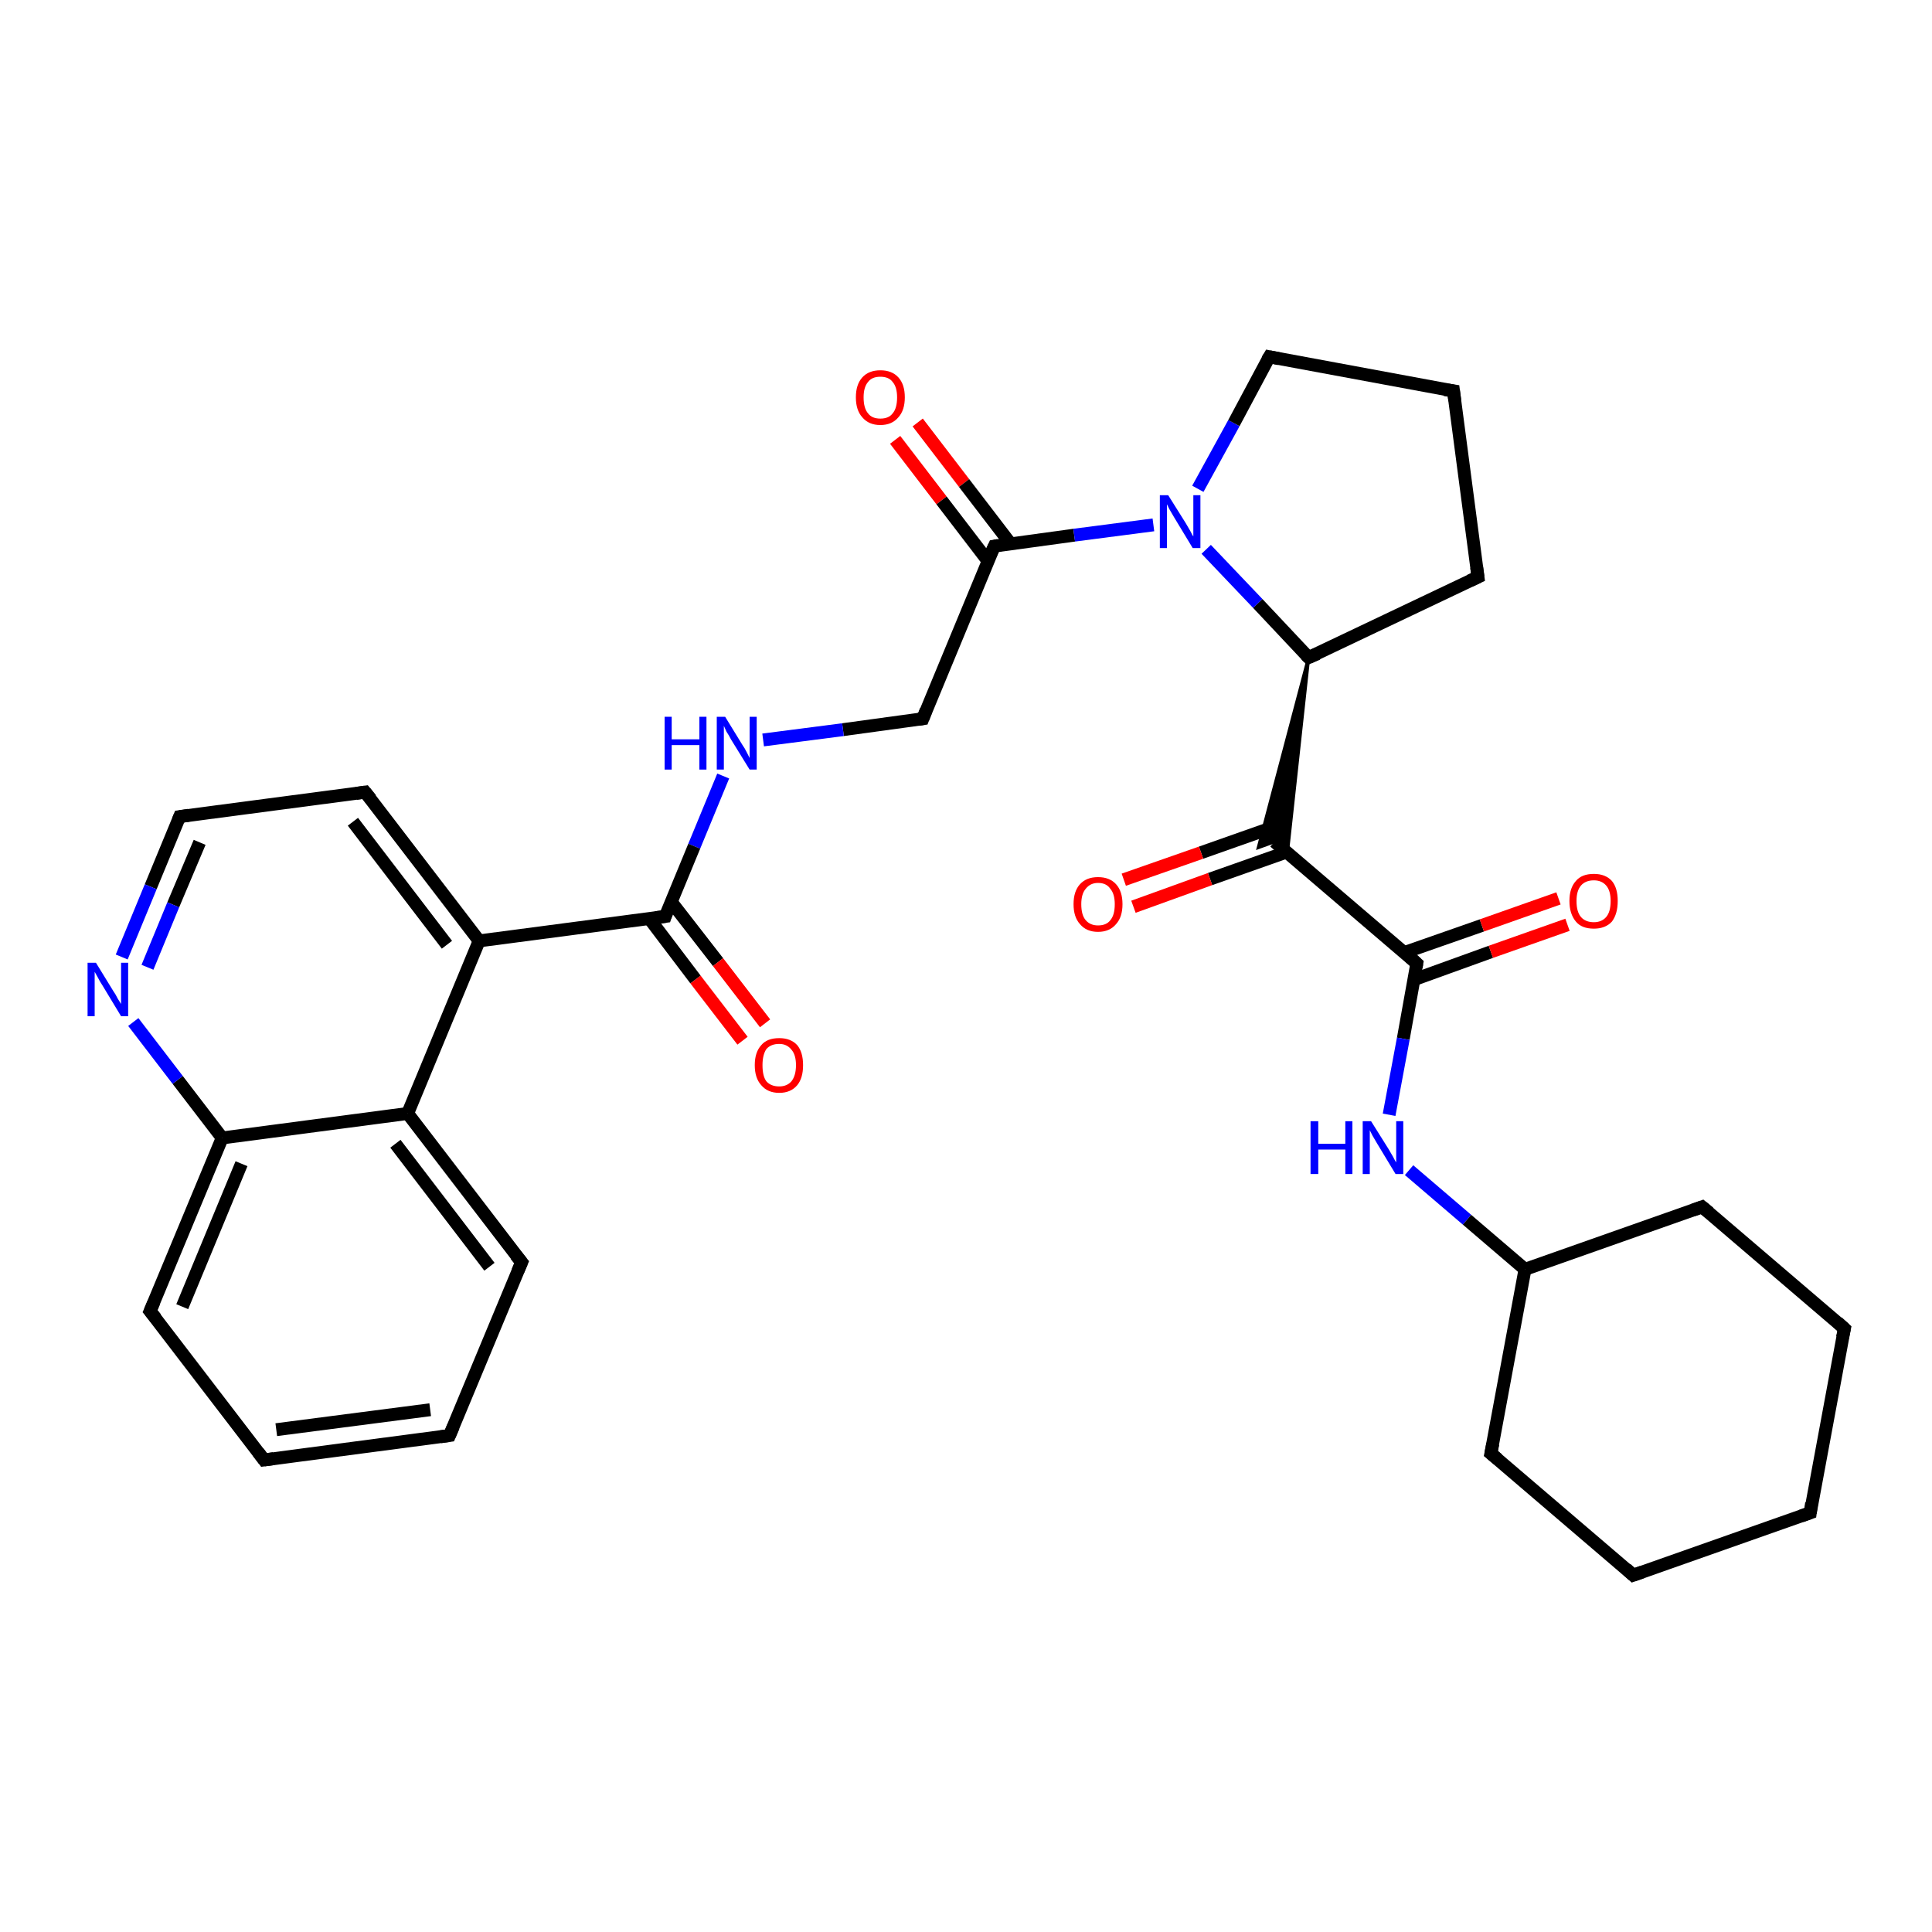 <?xml version='1.0' encoding='iso-8859-1'?>
<svg version='1.1' baseProfile='full'
              xmlns='http://www.w3.org/2000/svg'
                      xmlns:rdkit='http://www.rdkit.org/xml'
                      xmlns:xlink='http://www.w3.org/1999/xlink'
                  xml:space='preserve'
width='300px' height='300px' viewBox='0 0 300 300'>
<!-- END OF HEADER -->
<rect style='opacity:1.0;fill:#FFFFFF;stroke:none' width='300.0' height='300.0' x='0.0' y='0.0'> </rect>
<path class='bond-0 atom-0 atom-1' d='M 142.5,65.6 L 149.7,75.0' style='fill:none;fill-rule:evenodd;stroke:#FF0000;stroke-width:2.0px;stroke-linecap:butt;stroke-linejoin:miter;stroke-opacity:1' />
<path class='bond-0 atom-0 atom-1' d='M 149.7,75.0 L 156.9,84.4' style='fill:none;fill-rule:evenodd;stroke:#000000;stroke-width:2.0px;stroke-linecap:butt;stroke-linejoin:miter;stroke-opacity:1' />
<path class='bond-0 atom-0 atom-1' d='M 139.0,68.3 L 146.2,77.7' style='fill:none;fill-rule:evenodd;stroke:#FF0000;stroke-width:2.0px;stroke-linecap:butt;stroke-linejoin:miter;stroke-opacity:1' />
<path class='bond-0 atom-0 atom-1' d='M 146.2,77.7 L 153.4,87.1' style='fill:none;fill-rule:evenodd;stroke:#000000;stroke-width:2.0px;stroke-linecap:butt;stroke-linejoin:miter;stroke-opacity:1' />
<path class='bond-1 atom-1 atom-2' d='M 154.4,84.8 L 143.3,111.6' style='fill:none;fill-rule:evenodd;stroke:#000000;stroke-width:2.0px;stroke-linecap:butt;stroke-linejoin:miter;stroke-opacity:1' />
<path class='bond-2 atom-2 atom-3' d='M 143.3,111.6 L 130.9,113.3' style='fill:none;fill-rule:evenodd;stroke:#000000;stroke-width:2.0px;stroke-linecap:butt;stroke-linejoin:miter;stroke-opacity:1' />
<path class='bond-2 atom-2 atom-3' d='M 130.9,113.3 L 118.5,114.9' style='fill:none;fill-rule:evenodd;stroke:#0000FF;stroke-width:2.0px;stroke-linecap:butt;stroke-linejoin:miter;stroke-opacity:1' />
<path class='bond-3 atom-3 atom-4' d='M 112.3,120.5 L 107.8,131.4' style='fill:none;fill-rule:evenodd;stroke:#0000FF;stroke-width:2.0px;stroke-linecap:butt;stroke-linejoin:miter;stroke-opacity:1' />
<path class='bond-3 atom-3 atom-4' d='M 107.8,131.4 L 103.3,142.3' style='fill:none;fill-rule:evenodd;stroke:#000000;stroke-width:2.0px;stroke-linecap:butt;stroke-linejoin:miter;stroke-opacity:1' />
<path class='bond-4 atom-4 atom-5' d='M 100.8,142.6 L 108.0,152.1' style='fill:none;fill-rule:evenodd;stroke:#000000;stroke-width:2.0px;stroke-linecap:butt;stroke-linejoin:miter;stroke-opacity:1' />
<path class='bond-4 atom-4 atom-5' d='M 108.0,152.1 L 115.3,161.6' style='fill:none;fill-rule:evenodd;stroke:#FF0000;stroke-width:2.0px;stroke-linecap:butt;stroke-linejoin:miter;stroke-opacity:1' />
<path class='bond-4 atom-4 atom-5' d='M 104.2,140.0 L 111.5,149.4' style='fill:none;fill-rule:evenodd;stroke:#000000;stroke-width:2.0px;stroke-linecap:butt;stroke-linejoin:miter;stroke-opacity:1' />
<path class='bond-4 atom-4 atom-5' d='M 111.5,149.4 L 118.8,158.9' style='fill:none;fill-rule:evenodd;stroke:#FF0000;stroke-width:2.0px;stroke-linecap:butt;stroke-linejoin:miter;stroke-opacity:1' />
<path class='bond-5 atom-4 atom-6' d='M 103.3,142.3 L 74.4,146.1' style='fill:none;fill-rule:evenodd;stroke:#000000;stroke-width:2.0px;stroke-linecap:butt;stroke-linejoin:miter;stroke-opacity:1' />
<path class='bond-6 atom-6 atom-7' d='M 74.4,146.1 L 56.7,123.0' style='fill:none;fill-rule:evenodd;stroke:#000000;stroke-width:2.0px;stroke-linecap:butt;stroke-linejoin:miter;stroke-opacity:1' />
<path class='bond-6 atom-6 atom-7' d='M 69.4,146.7 L 54.8,127.6' style='fill:none;fill-rule:evenodd;stroke:#000000;stroke-width:2.0px;stroke-linecap:butt;stroke-linejoin:miter;stroke-opacity:1' />
<path class='bond-7 atom-7 atom-8' d='M 56.7,123.0 L 27.9,126.8' style='fill:none;fill-rule:evenodd;stroke:#000000;stroke-width:2.0px;stroke-linecap:butt;stroke-linejoin:miter;stroke-opacity:1' />
<path class='bond-8 atom-8 atom-9' d='M 27.9,126.8 L 23.4,137.7' style='fill:none;fill-rule:evenodd;stroke:#000000;stroke-width:2.0px;stroke-linecap:butt;stroke-linejoin:miter;stroke-opacity:1' />
<path class='bond-8 atom-8 atom-9' d='M 23.4,137.7 L 18.9,148.6' style='fill:none;fill-rule:evenodd;stroke:#0000FF;stroke-width:2.0px;stroke-linecap:butt;stroke-linejoin:miter;stroke-opacity:1' />
<path class='bond-8 atom-8 atom-9' d='M 31.0,130.8 L 26.9,140.5' style='fill:none;fill-rule:evenodd;stroke:#000000;stroke-width:2.0px;stroke-linecap:butt;stroke-linejoin:miter;stroke-opacity:1' />
<path class='bond-8 atom-8 atom-9' d='M 26.9,140.5 L 22.9,150.2' style='fill:none;fill-rule:evenodd;stroke:#0000FF;stroke-width:2.0px;stroke-linecap:butt;stroke-linejoin:miter;stroke-opacity:1' />
<path class='bond-9 atom-9 atom-10' d='M 20.7,158.7 L 27.6,167.7' style='fill:none;fill-rule:evenodd;stroke:#0000FF;stroke-width:2.0px;stroke-linecap:butt;stroke-linejoin:miter;stroke-opacity:1' />
<path class='bond-9 atom-9 atom-10' d='M 27.6,167.7 L 34.5,176.7' style='fill:none;fill-rule:evenodd;stroke:#000000;stroke-width:2.0px;stroke-linecap:butt;stroke-linejoin:miter;stroke-opacity:1' />
<path class='bond-10 atom-10 atom-11' d='M 34.5,176.7 L 23.3,203.6' style='fill:none;fill-rule:evenodd;stroke:#000000;stroke-width:2.0px;stroke-linecap:butt;stroke-linejoin:miter;stroke-opacity:1' />
<path class='bond-10 atom-10 atom-11' d='M 37.5,180.7 L 28.3,202.9' style='fill:none;fill-rule:evenodd;stroke:#000000;stroke-width:2.0px;stroke-linecap:butt;stroke-linejoin:miter;stroke-opacity:1' />
<path class='bond-11 atom-11 atom-12' d='M 23.3,203.6 L 41.0,226.7' style='fill:none;fill-rule:evenodd;stroke:#000000;stroke-width:2.0px;stroke-linecap:butt;stroke-linejoin:miter;stroke-opacity:1' />
<path class='bond-12 atom-12 atom-13' d='M 41.0,226.7 L 69.8,222.9' style='fill:none;fill-rule:evenodd;stroke:#000000;stroke-width:2.0px;stroke-linecap:butt;stroke-linejoin:miter;stroke-opacity:1' />
<path class='bond-12 atom-12 atom-13' d='M 42.9,222.0 L 66.8,218.9' style='fill:none;fill-rule:evenodd;stroke:#000000;stroke-width:2.0px;stroke-linecap:butt;stroke-linejoin:miter;stroke-opacity:1' />
<path class='bond-13 atom-13 atom-14' d='M 69.8,222.9 L 81.0,196.0' style='fill:none;fill-rule:evenodd;stroke:#000000;stroke-width:2.0px;stroke-linecap:butt;stroke-linejoin:miter;stroke-opacity:1' />
<path class='bond-14 atom-14 atom-15' d='M 81.0,196.0 L 63.3,172.9' style='fill:none;fill-rule:evenodd;stroke:#000000;stroke-width:2.0px;stroke-linecap:butt;stroke-linejoin:miter;stroke-opacity:1' />
<path class='bond-14 atom-14 atom-15' d='M 76.0,196.7 L 61.4,177.6' style='fill:none;fill-rule:evenodd;stroke:#000000;stroke-width:2.0px;stroke-linecap:butt;stroke-linejoin:miter;stroke-opacity:1' />
<path class='bond-15 atom-1 atom-16' d='M 154.4,84.8 L 166.8,83.1' style='fill:none;fill-rule:evenodd;stroke:#000000;stroke-width:2.0px;stroke-linecap:butt;stroke-linejoin:miter;stroke-opacity:1' />
<path class='bond-15 atom-1 atom-16' d='M 166.8,83.1 L 179.1,81.5' style='fill:none;fill-rule:evenodd;stroke:#0000FF;stroke-width:2.0px;stroke-linecap:butt;stroke-linejoin:miter;stroke-opacity:1' />
<path class='bond-16 atom-16 atom-17' d='M 186.0,75.9 L 191.6,65.7' style='fill:none;fill-rule:evenodd;stroke:#0000FF;stroke-width:2.0px;stroke-linecap:butt;stroke-linejoin:miter;stroke-opacity:1' />
<path class='bond-16 atom-16 atom-17' d='M 191.6,65.7 L 197.1,55.4' style='fill:none;fill-rule:evenodd;stroke:#000000;stroke-width:2.0px;stroke-linecap:butt;stroke-linejoin:miter;stroke-opacity:1' />
<path class='bond-17 atom-17 atom-18' d='M 197.1,55.4 L 225.7,60.7' style='fill:none;fill-rule:evenodd;stroke:#000000;stroke-width:2.0px;stroke-linecap:butt;stroke-linejoin:miter;stroke-opacity:1' />
<path class='bond-18 atom-18 atom-19' d='M 225.7,60.7 L 229.5,89.6' style='fill:none;fill-rule:evenodd;stroke:#000000;stroke-width:2.0px;stroke-linecap:butt;stroke-linejoin:miter;stroke-opacity:1' />
<path class='bond-19 atom-19 atom-20' d='M 229.5,89.6 L 203.2,102.1' style='fill:none;fill-rule:evenodd;stroke:#000000;stroke-width:2.0px;stroke-linecap:butt;stroke-linejoin:miter;stroke-opacity:1' />
<path class='bond-20 atom-20 atom-21' d='M 203.2,102.1 L 199.9,132.4 L 197.9,130.7 Z' style='fill:#000000;fill-rule:evenodd;fill-opacity:1;stroke:#000000;stroke-width:0.5px;stroke-linecap:butt;stroke-linejoin:miter;stroke-opacity:1;' />
<path class='bond-20 atom-20 atom-21' d='M 203.2,102.1 L 197.9,130.7 L 195.4,131.6 Z' style='fill:#000000;fill-rule:evenodd;fill-opacity:1;stroke:#000000;stroke-width:0.5px;stroke-linecap:butt;stroke-linejoin:miter;stroke-opacity:1;' />
<path class='bond-21 atom-21 atom-22' d='M 198.4,128.2 L 186.5,132.4' style='fill:none;fill-rule:evenodd;stroke:#000000;stroke-width:2.0px;stroke-linecap:butt;stroke-linejoin:miter;stroke-opacity:1' />
<path class='bond-21 atom-21 atom-22' d='M 186.5,132.4 L 174.5,136.6' style='fill:none;fill-rule:evenodd;stroke:#FF0000;stroke-width:2.0px;stroke-linecap:butt;stroke-linejoin:miter;stroke-opacity:1' />
<path class='bond-21 atom-21 atom-22' d='M 199.8,132.3 L 187.9,136.5' style='fill:none;fill-rule:evenodd;stroke:#000000;stroke-width:2.0px;stroke-linecap:butt;stroke-linejoin:miter;stroke-opacity:1' />
<path class='bond-21 atom-21 atom-22' d='M 187.9,136.5 L 176.0,140.8' style='fill:none;fill-rule:evenodd;stroke:#FF0000;stroke-width:2.0px;stroke-linecap:butt;stroke-linejoin:miter;stroke-opacity:1' />
<path class='bond-22 atom-21 atom-23' d='M 197.9,130.7 L 220.0,149.6' style='fill:none;fill-rule:evenodd;stroke:#000000;stroke-width:2.0px;stroke-linecap:butt;stroke-linejoin:miter;stroke-opacity:1' />
<path class='bond-23 atom-23 atom-24' d='M 219.6,152.1 L 231.5,147.8' style='fill:none;fill-rule:evenodd;stroke:#000000;stroke-width:2.0px;stroke-linecap:butt;stroke-linejoin:miter;stroke-opacity:1' />
<path class='bond-23 atom-23 atom-24' d='M 231.5,147.8 L 243.4,143.6' style='fill:none;fill-rule:evenodd;stroke:#FF0000;stroke-width:2.0px;stroke-linecap:butt;stroke-linejoin:miter;stroke-opacity:1' />
<path class='bond-23 atom-23 atom-24' d='M 218.1,147.9 L 230.1,143.7' style='fill:none;fill-rule:evenodd;stroke:#000000;stroke-width:2.0px;stroke-linecap:butt;stroke-linejoin:miter;stroke-opacity:1' />
<path class='bond-23 atom-23 atom-24' d='M 230.1,143.7 L 242.0,139.5' style='fill:none;fill-rule:evenodd;stroke:#FF0000;stroke-width:2.0px;stroke-linecap:butt;stroke-linejoin:miter;stroke-opacity:1' />
<path class='bond-24 atom-23 atom-25' d='M 220.0,149.6 L 217.9,161.3' style='fill:none;fill-rule:evenodd;stroke:#000000;stroke-width:2.0px;stroke-linecap:butt;stroke-linejoin:miter;stroke-opacity:1' />
<path class='bond-24 atom-23 atom-25' d='M 217.9,161.3 L 215.7,173.1' style='fill:none;fill-rule:evenodd;stroke:#0000FF;stroke-width:2.0px;stroke-linecap:butt;stroke-linejoin:miter;stroke-opacity:1' />
<path class='bond-25 atom-25 atom-26' d='M 218.8,181.7 L 227.8,189.4' style='fill:none;fill-rule:evenodd;stroke:#0000FF;stroke-width:2.0px;stroke-linecap:butt;stroke-linejoin:miter;stroke-opacity:1' />
<path class='bond-25 atom-25 atom-26' d='M 227.8,189.4 L 236.8,197.1' style='fill:none;fill-rule:evenodd;stroke:#000000;stroke-width:2.0px;stroke-linecap:butt;stroke-linejoin:miter;stroke-opacity:1' />
<path class='bond-26 atom-26 atom-27' d='M 236.8,197.1 L 231.5,225.7' style='fill:none;fill-rule:evenodd;stroke:#000000;stroke-width:2.0px;stroke-linecap:butt;stroke-linejoin:miter;stroke-opacity:1' />
<path class='bond-27 atom-27 atom-28' d='M 231.5,225.7 L 253.6,244.6' style='fill:none;fill-rule:evenodd;stroke:#000000;stroke-width:2.0px;stroke-linecap:butt;stroke-linejoin:miter;stroke-opacity:1' />
<path class='bond-28 atom-28 atom-29' d='M 253.6,244.6 L 281.1,234.9' style='fill:none;fill-rule:evenodd;stroke:#000000;stroke-width:2.0px;stroke-linecap:butt;stroke-linejoin:miter;stroke-opacity:1' />
<path class='bond-29 atom-29 atom-30' d='M 281.1,234.9 L 286.4,206.3' style='fill:none;fill-rule:evenodd;stroke:#000000;stroke-width:2.0px;stroke-linecap:butt;stroke-linejoin:miter;stroke-opacity:1' />
<path class='bond-30 atom-30 atom-31' d='M 286.4,206.3 L 264.3,187.4' style='fill:none;fill-rule:evenodd;stroke:#000000;stroke-width:2.0px;stroke-linecap:butt;stroke-linejoin:miter;stroke-opacity:1' />
<path class='bond-31 atom-15 atom-6' d='M 63.3,172.9 L 74.4,146.1' style='fill:none;fill-rule:evenodd;stroke:#000000;stroke-width:2.0px;stroke-linecap:butt;stroke-linejoin:miter;stroke-opacity:1' />
<path class='bond-32 atom-20 atom-16' d='M 203.2,102.1 L 195.3,93.7' style='fill:none;fill-rule:evenodd;stroke:#000000;stroke-width:2.0px;stroke-linecap:butt;stroke-linejoin:miter;stroke-opacity:1' />
<path class='bond-32 atom-20 atom-16' d='M 195.3,93.7 L 187.3,85.3' style='fill:none;fill-rule:evenodd;stroke:#0000FF;stroke-width:2.0px;stroke-linecap:butt;stroke-linejoin:miter;stroke-opacity:1' />
<path class='bond-33 atom-31 atom-26' d='M 264.3,187.4 L 236.8,197.1' style='fill:none;fill-rule:evenodd;stroke:#000000;stroke-width:2.0px;stroke-linecap:butt;stroke-linejoin:miter;stroke-opacity:1' />
<path class='bond-34 atom-15 atom-10' d='M 63.3,172.9 L 34.5,176.7' style='fill:none;fill-rule:evenodd;stroke:#000000;stroke-width:2.0px;stroke-linecap:butt;stroke-linejoin:miter;stroke-opacity:1' />
<path d='M 153.8,86.1 L 154.4,84.8 L 155.0,84.7' style='fill:none;stroke:#000000;stroke-width:2.0px;stroke-linecap:butt;stroke-linejoin:miter;stroke-opacity:1;' />
<path d='M 143.8,110.3 L 143.3,111.6 L 142.6,111.7' style='fill:none;stroke:#000000;stroke-width:2.0px;stroke-linecap:butt;stroke-linejoin:miter;stroke-opacity:1;' />
<path d='M 103.5,141.7 L 103.3,142.3 L 101.8,142.5' style='fill:none;stroke:#000000;stroke-width:2.0px;stroke-linecap:butt;stroke-linejoin:miter;stroke-opacity:1;' />
<path d='M 57.6,124.1 L 56.7,123.0 L 55.3,123.2' style='fill:none;stroke:#000000;stroke-width:2.0px;stroke-linecap:butt;stroke-linejoin:miter;stroke-opacity:1;' />
<path d='M 29.3,126.6 L 27.9,126.8 L 27.7,127.3' style='fill:none;stroke:#000000;stroke-width:2.0px;stroke-linecap:butt;stroke-linejoin:miter;stroke-opacity:1;' />
<path d='M 23.9,202.2 L 23.3,203.6 L 24.2,204.7' style='fill:none;stroke:#000000;stroke-width:2.0px;stroke-linecap:butt;stroke-linejoin:miter;stroke-opacity:1;' />
<path d='M 40.1,225.5 L 41.0,226.7 L 42.5,226.5' style='fill:none;stroke:#000000;stroke-width:2.0px;stroke-linecap:butt;stroke-linejoin:miter;stroke-opacity:1;' />
<path d='M 68.4,223.1 L 69.8,222.9 L 70.4,221.5' style='fill:none;stroke:#000000;stroke-width:2.0px;stroke-linecap:butt;stroke-linejoin:miter;stroke-opacity:1;' />
<path d='M 80.4,197.4 L 81.0,196.0 L 80.1,194.9' style='fill:none;stroke:#000000;stroke-width:2.0px;stroke-linecap:butt;stroke-linejoin:miter;stroke-opacity:1;' />
<path d='M 196.8,55.9 L 197.1,55.4 L 198.6,55.7' style='fill:none;stroke:#000000;stroke-width:2.0px;stroke-linecap:butt;stroke-linejoin:miter;stroke-opacity:1;' />
<path d='M 224.3,60.5 L 225.7,60.7 L 225.9,62.2' style='fill:none;stroke:#000000;stroke-width:2.0px;stroke-linecap:butt;stroke-linejoin:miter;stroke-opacity:1;' />
<path d='M 229.3,88.1 L 229.5,89.6 L 228.2,90.2' style='fill:none;stroke:#000000;stroke-width:2.0px;stroke-linecap:butt;stroke-linejoin:miter;stroke-opacity:1;' />
<path d='M 204.6,101.5 L 203.2,102.1 L 202.8,101.7' style='fill:none;stroke:#000000;stroke-width:2.0px;stroke-linecap:butt;stroke-linejoin:miter;stroke-opacity:1;' />
<path d='M 218.9,148.6 L 220.0,149.6 L 219.9,150.2' style='fill:none;stroke:#000000;stroke-width:2.0px;stroke-linecap:butt;stroke-linejoin:miter;stroke-opacity:1;' />
<path d='M 231.8,224.2 L 231.5,225.7 L 232.6,226.6' style='fill:none;stroke:#000000;stroke-width:2.0px;stroke-linecap:butt;stroke-linejoin:miter;stroke-opacity:1;' />
<path d='M 252.5,243.6 L 253.6,244.6 L 255.0,244.1' style='fill:none;stroke:#000000;stroke-width:2.0px;stroke-linecap:butt;stroke-linejoin:miter;stroke-opacity:1;' />
<path d='M 279.7,235.4 L 281.1,234.9 L 281.3,233.4' style='fill:none;stroke:#000000;stroke-width:2.0px;stroke-linecap:butt;stroke-linejoin:miter;stroke-opacity:1;' />
<path d='M 286.1,207.7 L 286.4,206.3 L 285.3,205.3' style='fill:none;stroke:#000000;stroke-width:2.0px;stroke-linecap:butt;stroke-linejoin:miter;stroke-opacity:1;' />
<path d='M 265.4,188.3 L 264.3,187.4 L 262.9,187.9' style='fill:none;stroke:#000000;stroke-width:2.0px;stroke-linecap:butt;stroke-linejoin:miter;stroke-opacity:1;' />
<path class='atom-0' d='M 132.9 61.7
Q 132.9 59.7, 133.9 58.6
Q 134.9 57.5, 136.7 57.5
Q 138.5 57.5, 139.5 58.6
Q 140.5 59.7, 140.5 61.7
Q 140.5 63.7, 139.5 64.8
Q 138.5 66.0, 136.7 66.0
Q 134.9 66.0, 133.9 64.8
Q 132.9 63.7, 132.9 61.7
M 136.7 65.0
Q 138.0 65.0, 138.6 64.2
Q 139.3 63.4, 139.3 61.7
Q 139.3 60.1, 138.6 59.3
Q 138.0 58.5, 136.7 58.5
Q 135.4 58.5, 134.8 59.3
Q 134.1 60.1, 134.1 61.7
Q 134.1 63.4, 134.8 64.2
Q 135.4 65.0, 136.7 65.0
' fill='#FF0000'/>
<path class='atom-3' d='M 103.2 111.3
L 104.3 111.3
L 104.3 114.8
L 108.6 114.8
L 108.6 111.3
L 109.7 111.3
L 109.7 119.5
L 108.6 119.5
L 108.6 115.7
L 104.3 115.7
L 104.3 119.5
L 103.2 119.5
L 103.2 111.3
' fill='#0000FF'/>
<path class='atom-3' d='M 112.6 111.3
L 115.3 115.7
Q 115.6 116.1, 116.0 116.9
Q 116.4 117.7, 116.4 117.7
L 116.4 111.3
L 117.5 111.3
L 117.5 119.5
L 116.4 119.5
L 113.5 114.8
Q 113.2 114.2, 112.8 113.6
Q 112.5 112.9, 112.4 112.7
L 112.4 119.5
L 111.3 119.5
L 111.3 111.3
L 112.6 111.3
' fill='#0000FF'/>
<path class='atom-5' d='M 117.2 165.4
Q 117.2 163.4, 118.2 162.3
Q 119.1 161.2, 121.0 161.2
Q 122.8 161.2, 123.8 162.3
Q 124.7 163.4, 124.7 165.4
Q 124.7 167.4, 123.8 168.5
Q 122.8 169.7, 121.0 169.7
Q 119.2 169.7, 118.2 168.5
Q 117.2 167.4, 117.2 165.4
M 121.0 168.7
Q 122.2 168.7, 122.9 167.9
Q 123.6 167.0, 123.6 165.4
Q 123.6 163.8, 122.9 163.0
Q 122.2 162.1, 121.0 162.1
Q 119.7 162.1, 119.0 162.9
Q 118.4 163.8, 118.4 165.4
Q 118.4 167.1, 119.0 167.9
Q 119.7 168.7, 121.0 168.7
' fill='#FF0000'/>
<path class='atom-9' d='M 14.9 149.5
L 17.6 153.9
Q 17.9 154.3, 18.3 155.1
Q 18.8 155.9, 18.8 155.9
L 18.8 149.5
L 19.9 149.5
L 19.9 157.8
L 18.8 157.8
L 15.9 153.0
Q 15.5 152.4, 15.2 151.8
Q 14.8 151.1, 14.7 150.9
L 14.7 157.8
L 13.6 157.8
L 13.6 149.5
L 14.9 149.5
' fill='#0000FF'/>
<path class='atom-16' d='M 181.4 76.9
L 184.1 81.2
Q 184.4 81.7, 184.8 82.4
Q 185.2 83.2, 185.3 83.3
L 185.3 76.9
L 186.4 76.9
L 186.4 85.1
L 185.2 85.1
L 182.3 80.3
Q 182.0 79.8, 181.6 79.1
Q 181.3 78.5, 181.2 78.3
L 181.2 85.1
L 180.1 85.1
L 180.1 76.9
L 181.4 76.9
' fill='#0000FF'/>
<path class='atom-22' d='M 166.7 140.4
Q 166.7 138.4, 167.7 137.3
Q 168.7 136.2, 170.5 136.2
Q 172.3 136.2, 173.3 137.3
Q 174.3 138.4, 174.3 140.4
Q 174.3 142.4, 173.3 143.5
Q 172.3 144.7, 170.5 144.7
Q 168.7 144.7, 167.7 143.5
Q 166.7 142.4, 166.7 140.4
M 170.5 143.7
Q 171.8 143.7, 172.4 142.9
Q 173.1 142.1, 173.1 140.4
Q 173.1 138.8, 172.4 138.0
Q 171.8 137.1, 170.5 137.1
Q 169.3 137.1, 168.6 138.0
Q 167.9 138.8, 167.9 140.4
Q 167.9 142.1, 168.6 142.9
Q 169.3 143.7, 170.5 143.7
' fill='#FF0000'/>
<path class='atom-24' d='M 243.7 139.9
Q 243.7 137.9, 244.7 136.8
Q 245.6 135.7, 247.5 135.7
Q 249.3 135.7, 250.3 136.8
Q 251.2 137.9, 251.2 139.9
Q 251.2 141.9, 250.3 143.1
Q 249.3 144.2, 247.5 144.2
Q 245.6 144.2, 244.7 143.1
Q 243.7 141.9, 243.7 139.9
M 247.5 143.2
Q 248.7 143.2, 249.4 142.4
Q 250.1 141.6, 250.1 139.9
Q 250.1 138.3, 249.4 137.5
Q 248.7 136.7, 247.5 136.7
Q 246.2 136.7, 245.5 137.5
Q 244.8 138.3, 244.8 139.9
Q 244.8 141.6, 245.5 142.4
Q 246.2 143.2, 247.5 143.2
' fill='#FF0000'/>
<path class='atom-25' d='M 203.5 174.1
L 204.7 174.1
L 204.7 177.6
L 208.9 177.6
L 208.9 174.1
L 210.0 174.1
L 210.0 182.3
L 208.9 182.3
L 208.9 178.5
L 204.7 178.5
L 204.7 182.3
L 203.5 182.3
L 203.5 174.1
' fill='#0000FF'/>
<path class='atom-25' d='M 212.9 174.1
L 215.6 178.4
Q 215.9 178.9, 216.3 179.6
Q 216.7 180.4, 216.8 180.5
L 216.8 174.1
L 217.9 174.1
L 217.9 182.3
L 216.7 182.3
L 213.8 177.5
Q 213.5 177.0, 213.1 176.3
Q 212.8 175.7, 212.7 175.5
L 212.7 182.3
L 211.6 182.3
L 211.6 174.1
L 212.9 174.1
' fill='#0000FF'/>
</svg>
